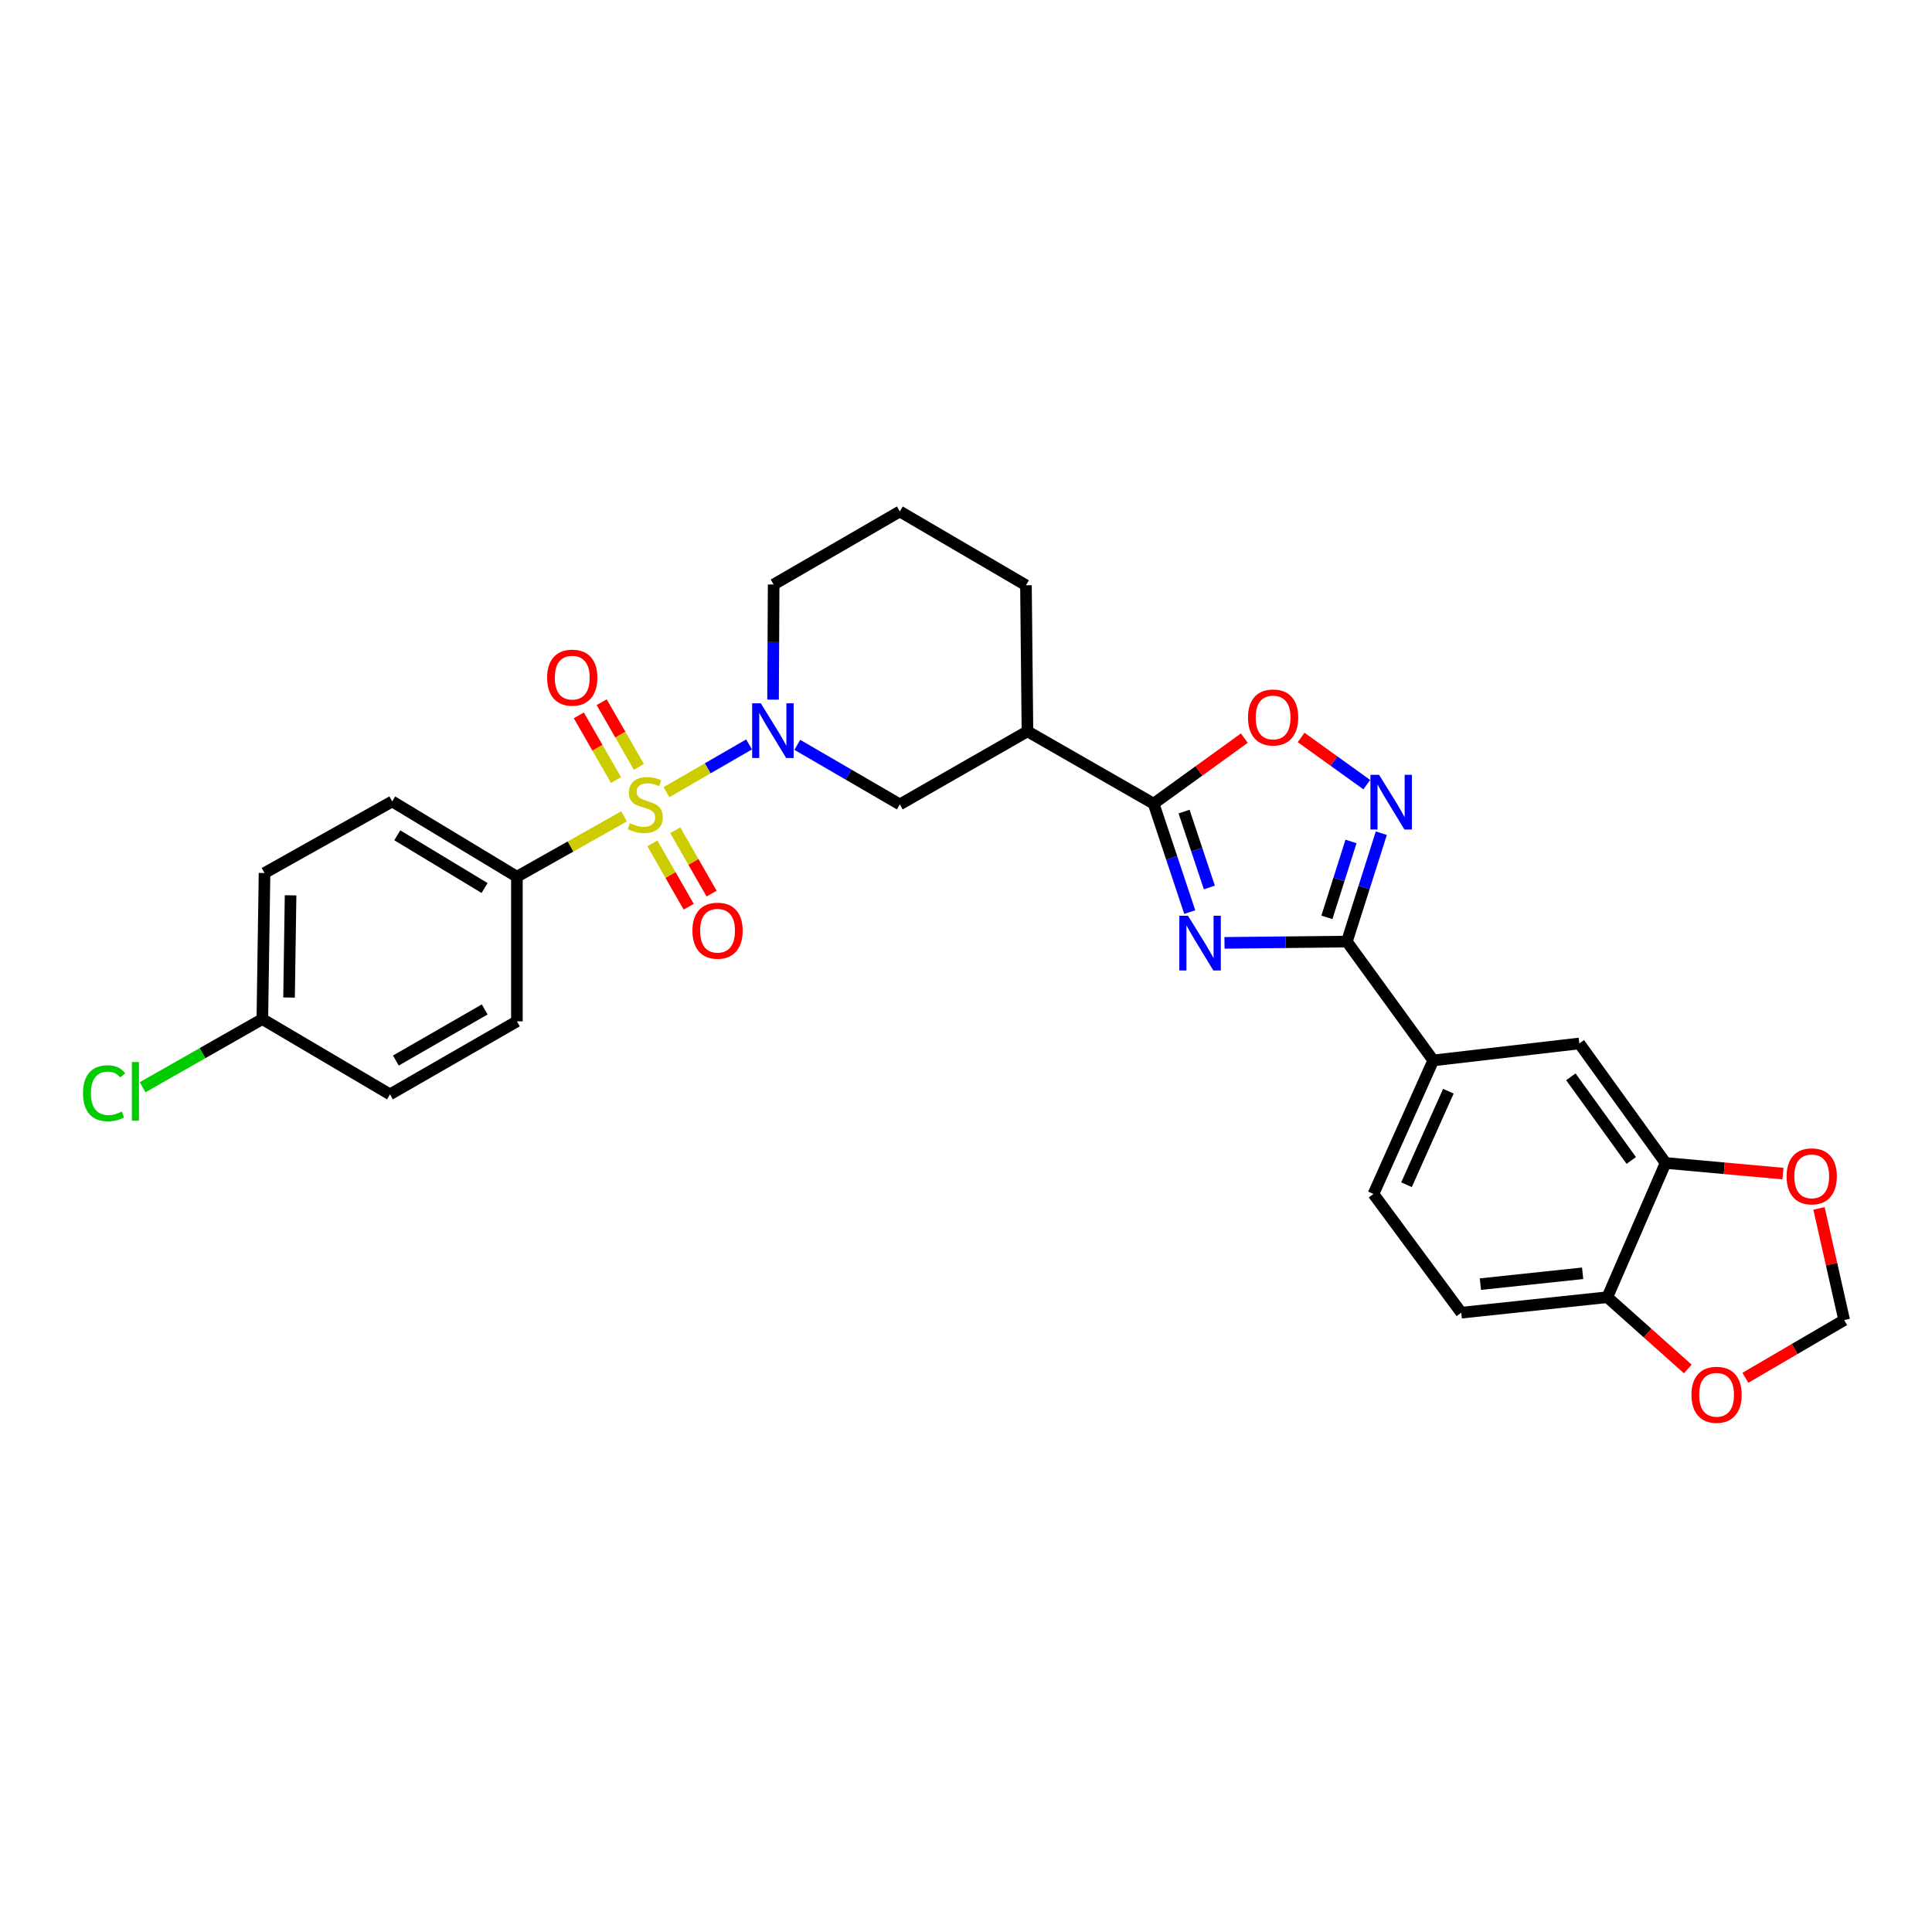 <?xml version='1.0' encoding='iso-8859-1'?>
<svg version='1.1' baseProfile='full'
              xmlns='http://www.w3.org/2000/svg'
                      xmlns:rdkit='http://www.rdkit.org/xml'
                      xmlns:xlink='http://www.w3.org/1999/xlink'
                  xml:space='preserve'
width='1000px' height='1000px' viewBox='0 0 1000 1000'>
<!-- END OF HEADER -->
<rect style='opacity:1.0;fill:#FFFFFF;stroke:none' width='1000' height='1000' x='0' y='0'> </rect>
<path class='bond-1' d='M 344.975,410.013 L 366.347,397.66' style='fill:none;fill-rule:evenodd;stroke:#CCCC00;stroke-width:6px;stroke-linecap:butt;stroke-linejoin:miter;stroke-opacity:1' />
<path class='bond-1' d='M 366.347,397.66 L 387.719,385.308' style='fill:none;fill-rule:evenodd;stroke:#0000FF;stroke-width:6px;stroke-linecap:butt;stroke-linejoin:miter;stroke-opacity:1' />
<path class='bond-9' d='M 323.001,422.551 L 295.274,438.169' style='fill:none;fill-rule:evenodd;stroke:#CCCC00;stroke-width:6px;stroke-linecap:butt;stroke-linejoin:miter;stroke-opacity:1' />
<path class='bond-9' d='M 295.274,438.169 L 267.547,453.786' style='fill:none;fill-rule:evenodd;stroke:#000000;stroke-width:6px;stroke-linecap:butt;stroke-linejoin:miter;stroke-opacity:1' />
<path class='bond-11' d='M 330.693,396.944 L 321.06,380.199' style='fill:none;fill-rule:evenodd;stroke:#CCCC00;stroke-width:6px;stroke-linecap:butt;stroke-linejoin:miter;stroke-opacity:1' />
<path class='bond-11' d='M 321.06,380.199 L 311.427,363.454' style='fill:none;fill-rule:evenodd;stroke:#FF0000;stroke-width:6px;stroke-linecap:butt;stroke-linejoin:miter;stroke-opacity:1' />
<path class='bond-11' d='M 318.856,403.753 L 309.223,387.008' style='fill:none;fill-rule:evenodd;stroke:#CCCC00;stroke-width:6px;stroke-linecap:butt;stroke-linejoin:miter;stroke-opacity:1' />
<path class='bond-11' d='M 309.223,387.008 L 299.59,370.264' style='fill:none;fill-rule:evenodd;stroke:#FF0000;stroke-width:6px;stroke-linecap:butt;stroke-linejoin:miter;stroke-opacity:1' />
<path class='bond-12' d='M 337.671,436.519 L 347.071,452.92' style='fill:none;fill-rule:evenodd;stroke:#CCCC00;stroke-width:6px;stroke-linecap:butt;stroke-linejoin:miter;stroke-opacity:1' />
<path class='bond-12' d='M 347.071,452.92 L 356.471,469.32' style='fill:none;fill-rule:evenodd;stroke:#FF0000;stroke-width:6px;stroke-linecap:butt;stroke-linejoin:miter;stroke-opacity:1' />
<path class='bond-12' d='M 349.518,429.729 L 358.918,446.13' style='fill:none;fill-rule:evenodd;stroke:#CCCC00;stroke-width:6px;stroke-linecap:butt;stroke-linejoin:miter;stroke-opacity:1' />
<path class='bond-12' d='M 358.918,446.13 L 368.318,462.53' style='fill:none;fill-rule:evenodd;stroke:#FF0000;stroke-width:6px;stroke-linecap:butt;stroke-linejoin:miter;stroke-opacity:1' />
<path class='bond-0' d='M 615.809,472.09 L 606.463,444.033' style='fill:none;fill-rule:evenodd;stroke:#0000FF;stroke-width:6px;stroke-linecap:butt;stroke-linejoin:miter;stroke-opacity:1' />
<path class='bond-0' d='M 606.463,444.033 L 597.118,415.976' style='fill:none;fill-rule:evenodd;stroke:#000000;stroke-width:6px;stroke-linecap:butt;stroke-linejoin:miter;stroke-opacity:1' />
<path class='bond-0' d='M 625.961,459.358 L 619.419,439.718' style='fill:none;fill-rule:evenodd;stroke:#0000FF;stroke-width:6px;stroke-linecap:butt;stroke-linejoin:miter;stroke-opacity:1' />
<path class='bond-0' d='M 619.419,439.718 L 612.877,420.078' style='fill:none;fill-rule:evenodd;stroke:#000000;stroke-width:6px;stroke-linecap:butt;stroke-linejoin:miter;stroke-opacity:1' />
<path class='bond-3' d='M 633.799,488.022 L 665.471,487.697' style='fill:none;fill-rule:evenodd;stroke:#0000FF;stroke-width:6px;stroke-linecap:butt;stroke-linejoin:miter;stroke-opacity:1' />
<path class='bond-3' d='M 665.471,487.697 L 697.143,487.371' style='fill:none;fill-rule:evenodd;stroke:#000000;stroke-width:6px;stroke-linecap:butt;stroke-linejoin:miter;stroke-opacity:1' />
<path class='bond-7' d='M 412.689,385.527 L 439.218,400.945' style='fill:none;fill-rule:evenodd;stroke:#0000FF;stroke-width:6px;stroke-linecap:butt;stroke-linejoin:miter;stroke-opacity:1' />
<path class='bond-7' d='M 439.218,400.945 L 465.746,416.363' style='fill:none;fill-rule:evenodd;stroke:#000000;stroke-width:6px;stroke-linecap:butt;stroke-linejoin:miter;stroke-opacity:1' />
<path class='bond-22' d='M 400.131,362.131 L 400.284,332.338' style='fill:none;fill-rule:evenodd;stroke:#0000FF;stroke-width:6px;stroke-linecap:butt;stroke-linejoin:miter;stroke-opacity:1' />
<path class='bond-22' d='M 400.284,332.338 L 400.436,302.546' style='fill:none;fill-rule:evenodd;stroke:#000000;stroke-width:6px;stroke-linecap:butt;stroke-linejoin:miter;stroke-opacity:1' />
<path class='bond-2' d='M 597.118,415.976 L 531.808,378.538' style='fill:none;fill-rule:evenodd;stroke:#000000;stroke-width:6px;stroke-linecap:butt;stroke-linejoin:miter;stroke-opacity:1' />
<path class='bond-5' d='M 597.118,415.976 L 620.586,399.017' style='fill:none;fill-rule:evenodd;stroke:#000000;stroke-width:6px;stroke-linecap:butt;stroke-linejoin:miter;stroke-opacity:1' />
<path class='bond-5' d='M 620.586,399.017 L 644.054,382.058' style='fill:none;fill-rule:evenodd;stroke:#FF0000;stroke-width:6px;stroke-linecap:butt;stroke-linejoin:miter;stroke-opacity:1' />
<path class='bond-8' d='M 697.143,487.371 L 741.849,548.865' style='fill:none;fill-rule:evenodd;stroke:#000000;stroke-width:6px;stroke-linecap:butt;stroke-linejoin:miter;stroke-opacity:1' />
<path class='bond-31' d='M 697.143,487.371 L 706.056,459.313' style='fill:none;fill-rule:evenodd;stroke:#000000;stroke-width:6px;stroke-linecap:butt;stroke-linejoin:miter;stroke-opacity:1' />
<path class='bond-31' d='M 706.056,459.313 L 714.969,431.256' style='fill:none;fill-rule:evenodd;stroke:#0000FF;stroke-width:6px;stroke-linecap:butt;stroke-linejoin:miter;stroke-opacity:1' />
<path class='bond-31' d='M 686.802,474.819 L 693.042,455.179' style='fill:none;fill-rule:evenodd;stroke:#000000;stroke-width:6px;stroke-linecap:butt;stroke-linejoin:miter;stroke-opacity:1' />
<path class='bond-31' d='M 693.042,455.179 L 699.281,435.539' style='fill:none;fill-rule:evenodd;stroke:#0000FF;stroke-width:6px;stroke-linecap:butt;stroke-linejoin:miter;stroke-opacity:1' />
<path class='bond-4' d='M 707.447,406.132 L 690.451,393.917' style='fill:none;fill-rule:evenodd;stroke:#0000FF;stroke-width:6px;stroke-linecap:butt;stroke-linejoin:miter;stroke-opacity:1' />
<path class='bond-4' d='M 690.451,393.917 L 673.454,381.701' style='fill:none;fill-rule:evenodd;stroke:#FF0000;stroke-width:6px;stroke-linecap:butt;stroke-linejoin:miter;stroke-opacity:1' />
<path class='bond-6' d='M 531.808,378.538 L 465.746,416.363' style='fill:none;fill-rule:evenodd;stroke:#000000;stroke-width:6px;stroke-linecap:butt;stroke-linejoin:miter;stroke-opacity:1' />
<path class='bond-30' d='M 531.808,378.538 L 531.034,302.933' style='fill:none;fill-rule:evenodd;stroke:#000000;stroke-width:6px;stroke-linecap:butt;stroke-linejoin:miter;stroke-opacity:1' />
<path class='bond-13' d='M 741.849,548.865 L 817.454,540.088' style='fill:none;fill-rule:evenodd;stroke:#000000;stroke-width:6px;stroke-linecap:butt;stroke-linejoin:miter;stroke-opacity:1' />
<path class='bond-18' d='M 741.849,548.865 L 710.904,618.007' style='fill:none;fill-rule:evenodd;stroke:#000000;stroke-width:6px;stroke-linecap:butt;stroke-linejoin:miter;stroke-opacity:1' />
<path class='bond-18' d='M 749.671,564.815 L 728.01,613.214' style='fill:none;fill-rule:evenodd;stroke:#000000;stroke-width:6px;stroke-linecap:butt;stroke-linejoin:miter;stroke-opacity:1' />
<path class='bond-20' d='M 267.547,453.786 L 203.018,414.816' style='fill:none;fill-rule:evenodd;stroke:#000000;stroke-width:6px;stroke-linecap:butt;stroke-linejoin:miter;stroke-opacity:1' />
<path class='bond-20' d='M 250.808,459.63 L 205.638,432.35' style='fill:none;fill-rule:evenodd;stroke:#000000;stroke-width:6px;stroke-linecap:butt;stroke-linejoin:miter;stroke-opacity:1' />
<path class='bond-21' d='M 267.547,453.786 L 267.547,528.648' style='fill:none;fill-rule:evenodd;stroke:#000000;stroke-width:6px;stroke-linecap:butt;stroke-linejoin:miter;stroke-opacity:1' />
<path class='bond-10' d='M 862.107,601.946 L 817.454,540.088' style='fill:none;fill-rule:evenodd;stroke:#000000;stroke-width:6px;stroke-linecap:butt;stroke-linejoin:miter;stroke-opacity:1' />
<path class='bond-10' d='M 844.337,600.66 L 813.08,557.359' style='fill:none;fill-rule:evenodd;stroke:#000000;stroke-width:6px;stroke-linecap:butt;stroke-linejoin:miter;stroke-opacity:1' />
<path class='bond-15' d='M 862.107,601.946 L 892.475,604.697' style='fill:none;fill-rule:evenodd;stroke:#000000;stroke-width:6px;stroke-linecap:butt;stroke-linejoin:miter;stroke-opacity:1' />
<path class='bond-15' d='M 892.475,604.697 L 922.843,607.447' style='fill:none;fill-rule:evenodd;stroke:#FF0000;stroke-width:6px;stroke-linecap:butt;stroke-linejoin:miter;stroke-opacity:1' />
<path class='bond-32' d='M 862.107,601.946 L 831.951,671.429' style='fill:none;fill-rule:evenodd;stroke:#000000;stroke-width:6px;stroke-linecap:butt;stroke-linejoin:miter;stroke-opacity:1' />
<path class='bond-14' d='M 831.951,671.429 L 756.346,679.448' style='fill:none;fill-rule:evenodd;stroke:#000000;stroke-width:6px;stroke-linecap:butt;stroke-linejoin:miter;stroke-opacity:1' />
<path class='bond-14' d='M 819.17,659.053 L 766.247,664.666' style='fill:none;fill-rule:evenodd;stroke:#000000;stroke-width:6px;stroke-linecap:butt;stroke-linejoin:miter;stroke-opacity:1' />
<path class='bond-16' d='M 831.951,671.429 L 852.774,690' style='fill:none;fill-rule:evenodd;stroke:#000000;stroke-width:6px;stroke-linecap:butt;stroke-linejoin:miter;stroke-opacity:1' />
<path class='bond-16' d='M 852.774,690 L 873.598,708.572' style='fill:none;fill-rule:evenodd;stroke:#FF0000;stroke-width:6px;stroke-linecap:butt;stroke-linejoin:miter;stroke-opacity:1' />
<path class='bond-17' d='M 941.503,625.465 L 948.024,654.368' style='fill:none;fill-rule:evenodd;stroke:#FF0000;stroke-width:6px;stroke-linecap:butt;stroke-linejoin:miter;stroke-opacity:1' />
<path class='bond-17' d='M 948.024,654.368 L 954.545,683.271' style='fill:none;fill-rule:evenodd;stroke:#000000;stroke-width:6px;stroke-linecap:butt;stroke-linejoin:miter;stroke-opacity:1' />
<path class='bond-33' d='M 903.404,713.144 L 928.975,698.208' style='fill:none;fill-rule:evenodd;stroke:#FF0000;stroke-width:6px;stroke-linecap:butt;stroke-linejoin:miter;stroke-opacity:1' />
<path class='bond-33' d='M 928.975,698.208 L 954.545,683.271' style='fill:none;fill-rule:evenodd;stroke:#000000;stroke-width:6px;stroke-linecap:butt;stroke-linejoin:miter;stroke-opacity:1' />
<path class='bond-19' d='M 710.904,618.007 L 756.346,679.448' style='fill:none;fill-rule:evenodd;stroke:#000000;stroke-width:6px;stroke-linecap:butt;stroke-linejoin:miter;stroke-opacity:1' />
<path class='bond-24' d='M 203.018,414.816 L 136.919,451.867' style='fill:none;fill-rule:evenodd;stroke:#000000;stroke-width:6px;stroke-linecap:butt;stroke-linejoin:miter;stroke-opacity:1' />
<path class='bond-25' d='M 267.547,528.648 L 201.85,566.443' style='fill:none;fill-rule:evenodd;stroke:#000000;stroke-width:6px;stroke-linecap:butt;stroke-linejoin:miter;stroke-opacity:1' />
<path class='bond-25' d='M 250.883,522.481 L 204.895,548.937' style='fill:none;fill-rule:evenodd;stroke:#000000;stroke-width:6px;stroke-linecap:butt;stroke-linejoin:miter;stroke-opacity:1' />
<path class='bond-28' d='M 400.436,302.546 L 465.746,264.736' style='fill:none;fill-rule:evenodd;stroke:#000000;stroke-width:6px;stroke-linecap:butt;stroke-linejoin:miter;stroke-opacity:1' />
<path class='bond-23' d='M 135.789,527.472 L 201.85,566.443' style='fill:none;fill-rule:evenodd;stroke:#000000;stroke-width:6px;stroke-linecap:butt;stroke-linejoin:miter;stroke-opacity:1' />
<path class='bond-26' d='M 135.789,527.472 L 104.805,545.114' style='fill:none;fill-rule:evenodd;stroke:#000000;stroke-width:6px;stroke-linecap:butt;stroke-linejoin:miter;stroke-opacity:1' />
<path class='bond-26' d='M 104.805,545.114 L 73.822,562.756' style='fill:none;fill-rule:evenodd;stroke:#00CC00;stroke-width:6px;stroke-linecap:butt;stroke-linejoin:miter;stroke-opacity:1' />
<path class='bond-29' d='M 135.789,527.472 L 136.919,451.867' style='fill:none;fill-rule:evenodd;stroke:#000000;stroke-width:6px;stroke-linecap:butt;stroke-linejoin:miter;stroke-opacity:1' />
<path class='bond-29' d='M 149.612,516.335 L 150.403,463.412' style='fill:none;fill-rule:evenodd;stroke:#000000;stroke-width:6px;stroke-linecap:butt;stroke-linejoin:miter;stroke-opacity:1' />
<path class='bond-27' d='M 531.034,302.933 L 465.746,264.736' style='fill:none;fill-rule:evenodd;stroke:#000000;stroke-width:6px;stroke-linecap:butt;stroke-linejoin:miter;stroke-opacity:1' />
<path  class='atom-0' d='M 325.988 426.083
Q 326.308 426.203, 327.628 426.763
Q 328.948 427.323, 330.388 427.683
Q 331.868 428.003, 333.308 428.003
Q 335.988 428.003, 337.548 426.723
Q 339.108 425.403, 339.108 423.123
Q 339.108 421.563, 338.308 420.603
Q 337.548 419.643, 336.348 419.123
Q 335.148 418.603, 333.148 418.003
Q 330.628 417.243, 329.108 416.523
Q 327.628 415.803, 326.548 414.283
Q 325.508 412.763, 325.508 410.203
Q 325.508 406.643, 327.908 404.443
Q 330.348 402.243, 335.148 402.243
Q 338.428 402.243, 342.148 403.803
L 341.228 406.883
Q 337.828 405.483, 335.268 405.483
Q 332.508 405.483, 330.988 406.643
Q 329.468 407.763, 329.508 409.723
Q 329.508 411.243, 330.268 412.163
Q 331.068 413.083, 332.188 413.603
Q 333.348 414.123, 335.268 414.723
Q 337.828 415.523, 339.348 416.323
Q 340.868 417.123, 341.948 418.763
Q 343.068 420.363, 343.068 423.123
Q 343.068 427.043, 340.428 429.163
Q 337.828 431.243, 333.468 431.243
Q 330.948 431.243, 329.028 430.683
Q 327.148 430.163, 324.908 429.243
L 325.988 426.083
' fill='#CCCC00'/>
<path  class='atom-1' d='M 614.899 473.992
L 624.179 488.992
Q 625.099 490.472, 626.579 493.152
Q 628.059 495.832, 628.139 495.992
L 628.139 473.992
L 631.899 473.992
L 631.899 502.312
L 628.019 502.312
L 618.059 485.912
Q 616.899 483.992, 615.659 481.792
Q 614.459 479.592, 614.099 478.912
L 614.099 502.312
L 610.419 502.312
L 610.419 473.992
L 614.899 473.992
' fill='#0000FF'/>
<path  class='atom-2' d='M 393.789 364.022
L 403.069 379.022
Q 403.989 380.502, 405.469 383.182
Q 406.949 385.862, 407.029 386.022
L 407.029 364.022
L 410.789 364.022
L 410.789 392.342
L 406.909 392.342
L 396.949 375.942
Q 395.789 374.022, 394.549 371.822
Q 393.349 369.622, 392.989 368.942
L 392.989 392.342
L 389.309 392.342
L 389.309 364.022
L 393.789 364.022
' fill='#0000FF'/>
<path  class='atom-5' d='M 713.809 401.043
L 723.089 416.043
Q 724.009 417.523, 725.489 420.203
Q 726.969 422.883, 727.049 423.043
L 727.049 401.043
L 730.809 401.043
L 730.809 429.363
L 726.929 429.363
L 716.969 412.963
Q 715.809 411.043, 714.569 408.843
Q 713.369 406.643, 713.009 405.963
L 713.009 429.363
L 709.329 429.363
L 709.329 401.043
L 713.809 401.043
' fill='#0000FF'/>
<path  class='atom-6' d='M 645.961 371.366
Q 645.961 364.566, 649.321 360.766
Q 652.681 356.966, 658.961 356.966
Q 665.241 356.966, 668.601 360.766
Q 671.961 364.566, 671.961 371.366
Q 671.961 378.246, 668.561 382.166
Q 665.161 386.046, 658.961 386.046
Q 652.721 386.046, 649.321 382.166
Q 645.961 378.286, 645.961 371.366
M 658.961 382.846
Q 663.281 382.846, 665.601 379.966
Q 667.961 377.046, 667.961 371.366
Q 667.961 365.806, 665.601 363.006
Q 663.281 360.166, 658.961 360.166
Q 654.641 360.166, 652.281 362.966
Q 649.961 365.766, 649.961 371.366
Q 649.961 377.086, 652.281 379.966
Q 654.641 382.846, 658.961 382.846
' fill='#FF0000'/>
<path  class='atom-12' d='M 283.193 350.746
Q 283.193 343.946, 286.553 340.146
Q 289.913 336.346, 296.193 336.346
Q 302.473 336.346, 305.833 340.146
Q 309.193 343.946, 309.193 350.746
Q 309.193 357.626, 305.793 361.546
Q 302.393 365.426, 296.193 365.426
Q 289.953 365.426, 286.553 361.546
Q 283.193 357.666, 283.193 350.746
M 296.193 362.226
Q 300.513 362.226, 302.833 359.346
Q 305.193 356.426, 305.193 350.746
Q 305.193 345.186, 302.833 342.386
Q 300.513 339.546, 296.193 339.546
Q 291.873 339.546, 289.513 342.346
Q 287.193 345.146, 287.193 350.746
Q 287.193 356.466, 289.513 359.346
Q 291.873 362.226, 296.193 362.226
' fill='#FF0000'/>
<path  class='atom-13' d='M 358.403 481.723
Q 358.403 474.923, 361.763 471.123
Q 365.123 467.323, 371.403 467.323
Q 377.683 467.323, 381.043 471.123
Q 384.403 474.923, 384.403 481.723
Q 384.403 488.603, 381.003 492.523
Q 377.603 496.403, 371.403 496.403
Q 365.163 496.403, 361.763 492.523
Q 358.403 488.643, 358.403 481.723
M 371.403 493.203
Q 375.723 493.203, 378.043 490.323
Q 380.403 487.403, 380.403 481.723
Q 380.403 476.163, 378.043 473.363
Q 375.723 470.523, 371.403 470.523
Q 367.083 470.523, 364.723 473.323
Q 362.403 476.123, 362.403 481.723
Q 362.403 487.443, 364.723 490.323
Q 367.083 493.203, 371.403 493.203
' fill='#FF0000'/>
<path  class='atom-16' d='M 924.742 608.877
Q 924.742 602.077, 928.102 598.277
Q 931.462 594.477, 937.742 594.477
Q 944.022 594.477, 947.382 598.277
Q 950.742 602.077, 950.742 608.877
Q 950.742 615.757, 947.342 619.677
Q 943.942 623.557, 937.742 623.557
Q 931.502 623.557, 928.102 619.677
Q 924.742 615.797, 924.742 608.877
M 937.742 620.357
Q 942.062 620.357, 944.382 617.477
Q 946.742 614.557, 946.742 608.877
Q 946.742 603.317, 944.382 600.517
Q 942.062 597.677, 937.742 597.677
Q 933.422 597.677, 931.062 600.477
Q 928.742 603.277, 928.742 608.877
Q 928.742 614.597, 931.062 617.477
Q 933.422 620.357, 937.742 620.357
' fill='#FF0000'/>
<path  class='atom-17' d='M 875.492 721.935
Q 875.492 715.135, 878.852 711.335
Q 882.212 707.535, 888.492 707.535
Q 894.772 707.535, 898.132 711.335
Q 901.492 715.135, 901.492 721.935
Q 901.492 728.815, 898.092 732.735
Q 894.692 736.615, 888.492 736.615
Q 882.252 736.615, 878.852 732.735
Q 875.492 728.855, 875.492 721.935
M 888.492 733.415
Q 892.812 733.415, 895.132 730.535
Q 897.492 727.615, 897.492 721.935
Q 897.492 716.375, 895.132 713.575
Q 892.812 710.735, 888.492 710.735
Q 884.172 710.735, 881.812 713.535
Q 879.492 716.335, 879.492 721.935
Q 879.492 727.655, 881.812 730.535
Q 884.172 733.415, 888.492 733.415
' fill='#FF0000'/>
<path  class='atom-27' d='M 42.971 565.86
Q 42.971 558.82, 46.251 555.14
Q 49.571 551.42, 55.851 551.42
Q 61.691 551.42, 64.811 555.54
L 62.171 557.7
Q 59.891 554.7, 55.851 554.7
Q 51.571 554.7, 49.291 557.58
Q 47.051 560.42, 47.051 565.86
Q 47.051 571.46, 49.371 574.34
Q 51.731 577.22, 56.291 577.22
Q 59.411 577.22, 63.051 575.34
L 64.171 578.34
Q 62.691 579.3, 60.451 579.86
Q 58.211 580.42, 55.731 580.42
Q 49.571 580.42, 46.251 576.66
Q 42.971 572.9, 42.971 565.86
' fill='#00CC00'/>
<path  class='atom-27' d='M 68.251 549.7
L 71.931 549.7
L 71.931 580.06
L 68.251 580.06
L 68.251 549.7
' fill='#00CC00'/>
</svg>
